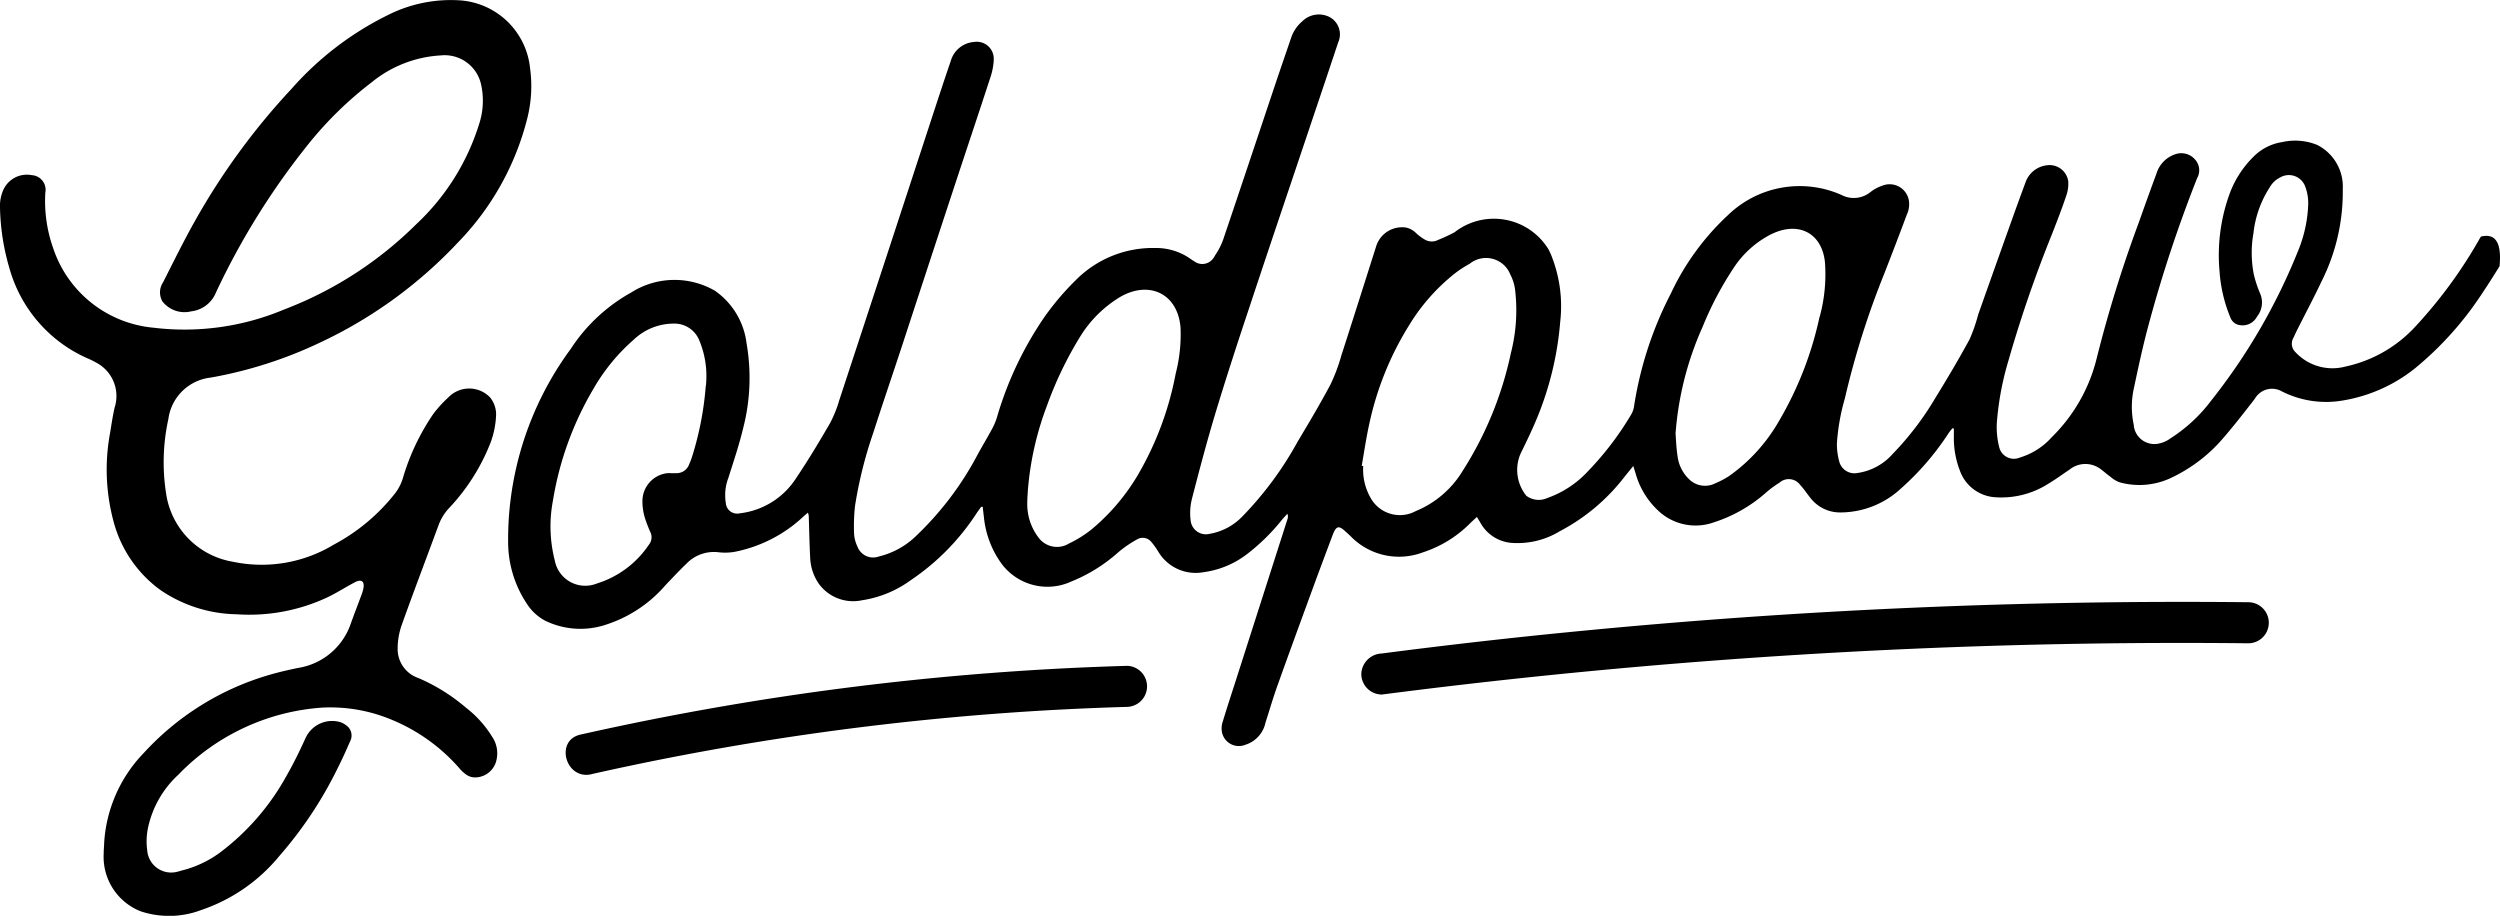 <svg viewBox="0 0 107.197 39.269" height="39.269" width="107.197" xmlns:xlink="http://www.w3.org/1999/xlink" xmlns="http://www.w3.org/2000/svg">
  <defs>
    <clipPath id="clip-path">
      <rect height="39.269" width="107.197" data-name="Rectangle 3695" id="Rectangle_3695"></rect>
    </clipPath>
  </defs>
  <g transform="translate(-1400.701 -528.375)" data-name="Logo Secondary" id="Logo_Secondary">
    <g transform="translate(1400.701 528.375)" data-name="Group 10175" id="Group_10175">
      <g clip-path="url(#clip-path)" transform="translate(0 0)" data-name="Group 10154" id="Group_10154">
        <path transform="translate(0 0)" d="M4.465,36.169A6.066,6.066,0,0,1,6.171,32.28a11.73,11.73,0,0,1,5.369-3.339c.408-.121.822-.213,1.234-.3a2.853,2.853,0,0,0,2.266-1.9c.147-.41.306-.816.457-1.225a1.961,1.961,0,0,0,.084-.282c.062-.3-.078-.416-.358-.27-.4.207-.776.455-1.177.646a7.9,7.9,0,0,1-3.907.729A5.962,5.962,0,0,1,6.865,25.29,5.3,5.3,0,0,1,4.908,22.5a8.559,8.559,0,0,1-.188-3.934c.059-.362.112-.726.194-1.087a1.616,1.616,0,0,0-.8-1.936,3.565,3.565,0,0,0-.383-.187A5.981,5.981,0,0,1,.415,11.539,9.843,9.843,0,0,1,0,8.885a1.661,1.661,0,0,1,.125-.7,1.107,1.107,0,0,1,1.242-.674.628.628,0,0,1,.577.746,6.04,6.04,0,0,0,.327,2.357,5.015,5.015,0,0,0,4.313,3.438,11.017,11.017,0,0,0,5.586-.776,16.253,16.253,0,0,0,5.681-3.664,9.889,9.889,0,0,0,2.685-4.266,3.228,3.228,0,0,0,.1-1.69,1.6,1.6,0,0,0-1.747-1.279,5.13,5.13,0,0,0-2.958,1.157,15.66,15.66,0,0,0-2.687,2.619,31.558,31.558,0,0,0-3.985,6.39,1.3,1.3,0,0,1-1.055.806,1.2,1.2,0,0,1-1.242-.428.776.776,0,0,1,.031-.816c.434-.857.857-1.72,1.327-2.56A29.3,29.3,0,0,1,12.509,3.8,13.367,13.367,0,0,1,16.626.649,6,6,0,0,1,19.746.017a3.246,3.246,0,0,1,2.983,2.91A5.642,5.642,0,0,1,22.6,5.111a11.729,11.729,0,0,1-2.983,5.306A19.355,19.355,0,0,1,13.7,14.7a18.385,18.385,0,0,1-4.655,1.489,2.062,2.062,0,0,0-1.826,1.782,8.63,8.63,0,0,0-.1,3.169,3.473,3.473,0,0,0,2.873,2.948,5.97,5.97,0,0,0,4.326-.738,8.266,8.266,0,0,0,2.641-2.22,2.082,2.082,0,0,0,.3-.575,9.763,9.763,0,0,1,1.316-2.8,5.155,5.155,0,0,1,.65-.715,1.24,1.24,0,0,1,1.788,0,1.149,1.149,0,0,1,.257.8,3.827,3.827,0,0,1-.222,1.105A8.7,8.7,0,0,1,19.243,21.8a2.14,2.14,0,0,0-.425.684c-.527,1.43-1.071,2.856-1.584,4.29a3.064,3.064,0,0,0-.183,1.021,1.312,1.312,0,0,0,.893,1.28,7.964,7.964,0,0,1,2.04,1.273A4.644,4.644,0,0,1,21.108,31.6a1.259,1.259,0,0,1,.175,1.01.941.941,0,0,1-.973.723.685.685,0,0,1-.333-.128,1.6,1.6,0,0,1-.287-.271,7.782,7.782,0,0,0-3.564-2.313,6.836,6.836,0,0,0-2.285-.281,9.473,9.473,0,0,0-6.2,2.885,4.305,4.305,0,0,0-1.292,2.261,2.792,2.792,0,0,0-.038.959,1.03,1.03,0,0,0,1.3.932,1.313,1.313,0,0,0,.149-.042,4.684,4.684,0,0,0,1.677-.781,10.355,10.355,0,0,0,2.855-3.3c.3-.524.562-1.063.81-1.607a1.251,1.251,0,0,1,1.52-.673.93.93,0,0,1,.216.122.53.53,0,0,1,.173.693c-.169.391-.346.783-.541,1.166A17.093,17.093,0,0,1,11.981,36.7a7.381,7.381,0,0,1-3.365,2.325,3.871,3.871,0,0,1-2.589.049A2.51,2.51,0,0,1,4.446,36.6c0-.141.014-.285.02-.428" data-name="Path 11248" id="Path_11248"></path>
        <path transform="translate(-163.812 -4.65)" d="M270.989,16.069c.112-1.138-.259-1.409-.8-1.274l-.054.092a20,20,0,0,1-2.769,3.78,5.7,5.7,0,0,1-2.981,1.7,2.167,2.167,0,0,1-2.147-.617.5.5,0,0,1-.085-.618c.047-.1.092-.2.141-.3.355-.706.728-1.406,1.064-2.118a8.519,8.519,0,0,0,.909-3.951,2,2,0,0,0-1.1-1.9,2.509,2.509,0,0,0-1.5-.12,2.2,2.2,0,0,0-1.244.643A4.319,4.319,0,0,0,259.4,13a7.709,7.709,0,0,0-.416,3.293,6.268,6.268,0,0,0,.455,1.948.529.529,0,0,0,.266.308.7.7,0,0,0,.885-.323.97.97,0,0,0,.13-1,4.863,4.863,0,0,1-.27-.824,4.821,4.821,0,0,1-.013-1.751,4.521,4.521,0,0,1,.713-1.991,1.027,1.027,0,0,1,.429-.4.744.744,0,0,1,1.069.366,1.993,1.993,0,0,1,.135.837,5.74,5.74,0,0,1-.438,1.959,25.7,25.7,0,0,1-3.726,6.413,6.684,6.684,0,0,1-1.749,1.617,1.194,1.194,0,0,1-.444.206.887.887,0,0,1-1.123-.8,3.682,3.682,0,0,1-.007-1.494c.2-.942.4-1.884.654-2.819a57.834,57.834,0,0,1,2.074-6.259.684.684,0,0,0-.081-.785.779.779,0,0,0-.867-.234,1.258,1.258,0,0,0-.8.836c-.264.705-.515,1.413-.767,2.121A55.171,55.171,0,0,0,253.719,20a7.111,7.111,0,0,1-1.934,3.4,2.974,2.974,0,0,1-1.345.863l-.02.007a.648.648,0,0,1-.887-.456,3.5,3.5,0,0,1-.1-1.022,12.6,12.6,0,0,1,.5-2.684,54.509,54.509,0,0,1,1.871-5.432c.208-.535.418-1.072.6-1.614a1.539,1.539,0,0,0,.091-.646.808.808,0,0,0-.867-.684,1.106,1.106,0,0,0-.973.763q-.29.78-.569,1.562-.729,2.039-1.451,4.08a7.141,7.141,0,0,1-.368,1.06c-.465.854-.962,1.695-1.475,2.526a12.74,12.74,0,0,1-1.816,2.382,2.478,2.478,0,0,1-1.506.825.674.674,0,0,1-.794-.495,2.815,2.815,0,0,1-.1-.767,9.084,9.084,0,0,1,.343-1.94,36.171,36.171,0,0,1,1.7-5.374c.324-.832.644-1.664.955-2.5a1.029,1.029,0,0,0,.082-.639.836.836,0,0,0-1.14-.6,1.686,1.686,0,0,0-.493.264,1.133,1.133,0,0,1-1.242.134,4.422,4.422,0,0,0-4.882.867,10.85,10.85,0,0,0-2.443,3.357,15.69,15.69,0,0,0-1.579,4.841.982.982,0,0,1-.13.359,13.1,13.1,0,0,1-1.834,2.407,4.347,4.347,0,0,1-1.76,1.163.885.885,0,0,1-.894-.1,1.76,1.76,0,0,1-.249-1.8c.259-.53.517-1.061.736-1.6a13.74,13.74,0,0,0,.966-4.057,5.859,5.859,0,0,0-.341-2.743,2.567,2.567,0,0,0-.176-.389,2.743,2.743,0,0,0-4.016-.707,7.131,7.131,0,0,1-.7.325.592.592,0,0,1-.565-.008,2.115,2.115,0,0,1-.4-.3.839.839,0,0,0-.447-.226,1.166,1.166,0,0,0-1.256.838c-.492,1.549-.982,3.1-1.482,4.647a7.6,7.6,0,0,1-.467,1.249c-.442.832-.928,1.646-1.412,2.457a14.753,14.753,0,0,1-2.371,3.206,2.539,2.539,0,0,1-1.365.735l-.009,0a.659.659,0,0,1-.841-.58,2.484,2.484,0,0,1,.053-.9c.32-1.241.647-2.482,1.019-3.714.456-1.506.945-3.006,1.444-4.5.726-2.2,1.472-4.4,2.211-6.6.534-1.59,1.072-3.179,1.6-4.771a.839.839,0,0,0-.377-1.092,1.008,1.008,0,0,0-1.162.187,1.59,1.59,0,0,0-.482.719c-.236.691-.475,1.382-.707,2.075-.731,2.18-1.457,4.362-2.194,6.54a2.956,2.956,0,0,1-.35.692.7.7,0,0,1-.1.156.572.572,0,0,1-.8.107,1.176,1.176,0,0,1-.134-.085,2.562,2.562,0,0,0-1.545-.484,4.65,4.65,0,0,0-3.412,1.39,11.459,11.459,0,0,0-1.314,1.544,15,15,0,0,0-2.057,4.337,2.659,2.659,0,0,1-.195.465c-.2.371-.417.734-.619,1.1a13.5,13.5,0,0,1-2.632,3.493,3.46,3.46,0,0,1-1.62.9.716.716,0,0,1-.914-.43,1.463,1.463,0,0,1-.142-.524,7.8,7.8,0,0,1,.04-1.22,18.237,18.237,0,0,1,.78-3.125c.391-1.22.807-2.434,1.208-3.652q1.136-3.471,2.279-6.942c.512-1.555,1.034-3.108,1.541-4.664a2.81,2.81,0,0,0,.139-.71c0-.013,0-.026,0-.039a.728.728,0,0,0-.84-.758,1.122,1.122,0,0,0-1,.809c-.27.784-.527,1.572-.785,2.359q-1.994,6.1-4,12.2a5.162,5.162,0,0,1-.4.989c-.459.791-.931,1.577-1.443,2.338a3.321,3.321,0,0,1-2.392,1.513l-.015,0a.487.487,0,0,1-.613-.442,2.079,2.079,0,0,1,.109-1.073c.227-.713.466-1.426.638-2.145a8.608,8.608,0,0,0,.143-3.622,3.217,3.217,0,0,0-1.359-2.259,3.462,3.462,0,0,0-3.591.078,7.352,7.352,0,0,0-2.587,2.414A13.776,13.776,0,0,0,185.6,27.9a4.779,4.779,0,0,0,.8,2.633,2.1,2.1,0,0,0,.787.731,3.45,3.45,0,0,0,2.458.217,5.664,5.664,0,0,0,2.707-1.745c.3-.314.6-.633.91-.932a1.636,1.636,0,0,1,1.358-.474,2.376,2.376,0,0,0,.727-.025,5.989,5.989,0,0,0,2.893-1.487c.062-.056.129-.111.215-.187a.83.83,0,0,1,.035.134c.021.619.03,1.241.065,1.857a2.106,2.106,0,0,0,.358,1.046,1.821,1.821,0,0,0,1.865.72,4.749,4.749,0,0,0,2.079-.855,10.07,10.07,0,0,0,2.846-2.9c.059-.087.123-.171.185-.256l.063.009c.016.143.03.286.049.429a4.069,4.069,0,0,0,.791,2.05,2.452,2.452,0,0,0,2.973.713,6.862,6.862,0,0,0,1.977-1.228,4.892,4.892,0,0,1,.809-.561.475.475,0,0,1,.631.1,3.381,3.381,0,0,1,.293.409,1.864,1.864,0,0,0,1.943.887,3.918,3.918,0,0,0,1.809-.732,8.671,8.671,0,0,0,1.559-1.52c.073-.087.151-.168.227-.252a.31.31,0,0,1,.008.22l-2.172,6.785c-.2.629-.411,1.256-.6,1.888a.9.9,0,0,0-.039.476.739.739,0,0,0,1,.536,1.27,1.27,0,0,0,.866-.952c.173-.534.327-1.073.518-1.6.485-1.36.983-2.717,1.48-4.075.289-.79.585-1.579.881-2.367.146-.387.257-.421.533-.169.11.1.22.2.327.308a2.891,2.891,0,0,0,2.994.609,5.062,5.062,0,0,0,2.068-1.279l.263-.245c.062.1.109.175.151.25a1.681,1.681,0,0,0,1.309.86,3.489,3.489,0,0,0,2.1-.5,8.455,8.455,0,0,0,2.757-2.314c.111-.141.226-.279.39-.481l0,0c.043.14.065.215.09.29a3.463,3.463,0,0,0,.981,1.628,2.329,2.329,0,0,0,2.378.5,6.276,6.276,0,0,0,2.195-1.236,4.391,4.391,0,0,1,.626-.468h0a.6.6,0,0,1,.876.087c.162.172.293.376.443.561a1.6,1.6,0,0,0,1.28.63,3.823,3.823,0,0,0,2.59-1.011,11.7,11.7,0,0,0,2.072-2.406q.073-.1.155-.195l.06.016c0,.1,0,.2,0,.3a3.854,3.854,0,0,0,.254,1.494,1.723,1.723,0,0,0,1.541,1.152,3.75,3.75,0,0,0,2.26-.584c.308-.184.6-.4.9-.6a1.083,1.083,0,0,1,1.314-.042c.157.113.3.246.458.357a1.166,1.166,0,0,0,.384.228,3.175,3.175,0,0,0,2.1-.145,6.663,6.663,0,0,0,2.342-1.757c.463-.535.9-1.1,1.331-1.653.013-.023.028-.045.044-.066a.846.846,0,0,1,1.126-.284,4.2,4.2,0,0,0,2.673.387,6.688,6.688,0,0,0,3.037-1.364,14.171,14.171,0,0,0,2.852-3.166c.268-.4.523-.8.774-1.206M194.074,21.2a13.525,13.525,0,0,1-.608,3.1q-.045.126-.1.247a.569.569,0,0,1-.568.392c-.074,0-.15,0-.224,0a.993.993,0,0,0-.225.011,1.205,1.205,0,0,0-.99,1.175,2.4,2.4,0,0,0,.106.733,5.579,5.579,0,0,0,.244.63.508.508,0,0,1-.073.519,4.186,4.186,0,0,1-2.218,1.659l-.018.006a1.33,1.33,0,0,1-1.8-.99,5.913,5.913,0,0,1-.077-2.576,13.737,13.737,0,0,1,1.739-4.791,8.258,8.258,0,0,1,1.723-2.1,2.484,2.484,0,0,1,1.727-.689,1.144,1.144,0,0,1,1.068.679,3.972,3.972,0,0,1,.3,1.987m20.14-.5a13.593,13.593,0,0,1-1.629,4.343,8.961,8.961,0,0,1-1.979,2.319,5.028,5.028,0,0,1-.961.6.982.982,0,0,1-1.314-.262,2.36,2.36,0,0,1-.477-1.481c0-.179.017-.361.026-.542a13.127,13.127,0,0,1,.812-3.607,15.9,15.9,0,0,1,1.455-3.018,5.115,5.115,0,0,1,1.536-1.564c1.268-.849,2.614-.331,2.743,1.215a6.72,6.72,0,0,1-.213,1.994m14.374-.88a15.227,15.227,0,0,1-2.052,5.013,4.222,4.222,0,0,1-2.019,1.741,1.434,1.434,0,0,1-1.937-.559,2.439,2.439,0,0,1-.319-1.375H222.2c.106-.608.195-1.219.33-1.824a13.221,13.221,0,0,1,1.713-4.225A8.41,8.41,0,0,1,226.2,16.37a4.6,4.6,0,0,1,.628-.408,1.117,1.117,0,0,1,1.744.459,1.885,1.885,0,0,1,.207.672,7.391,7.391,0,0,1-.189,2.724m13.242-1.582a14.992,14.992,0,0,1-1.723,4.44,7.379,7.379,0,0,1-2.152,2.385,3.867,3.867,0,0,1-.6.316.969.969,0,0,1-1.124-.183,1.648,1.648,0,0,1-.492-1c-.056-.371-.067-.757-.083-.952v0a13.605,13.605,0,0,1,1.157-4.569,14.219,14.219,0,0,1,1.41-2.647,4.2,4.2,0,0,1,1.43-1.277c1.218-.66,2.279-.142,2.409,1.15a6.933,6.933,0,0,1-.225,2.333" data-name="Path 11249" id="Path_11249"></path>
        <path transform="translate(-182.348 -214.703)" d="M207.7,247.9a120.252,120.252,0,0,1,22.993-2.887.881.881,0,0,0,0-1.76,122.769,122.769,0,0,0-23.461,2.95c-1.1.249-.637,1.946.468,1.7" data-name="Path 11250" id="Path_11250"></path>
        <path transform="translate(-438.949 -194.08)" d="M498.2,223.861a268.45,268.45,0,0,1,28.973-2.16q4.1-.082,8.208-.037a.881.881,0,0,0,0-1.761,267.755,267.755,0,0,0-29,1.266q-4.1.4-8.181.932a.909.909,0,0,0-.88.88.885.885,0,0,0,.88.88" data-name="Path 11251" id="Path_11251"></path>
      </g>
    </g>
  </g>
</svg>
